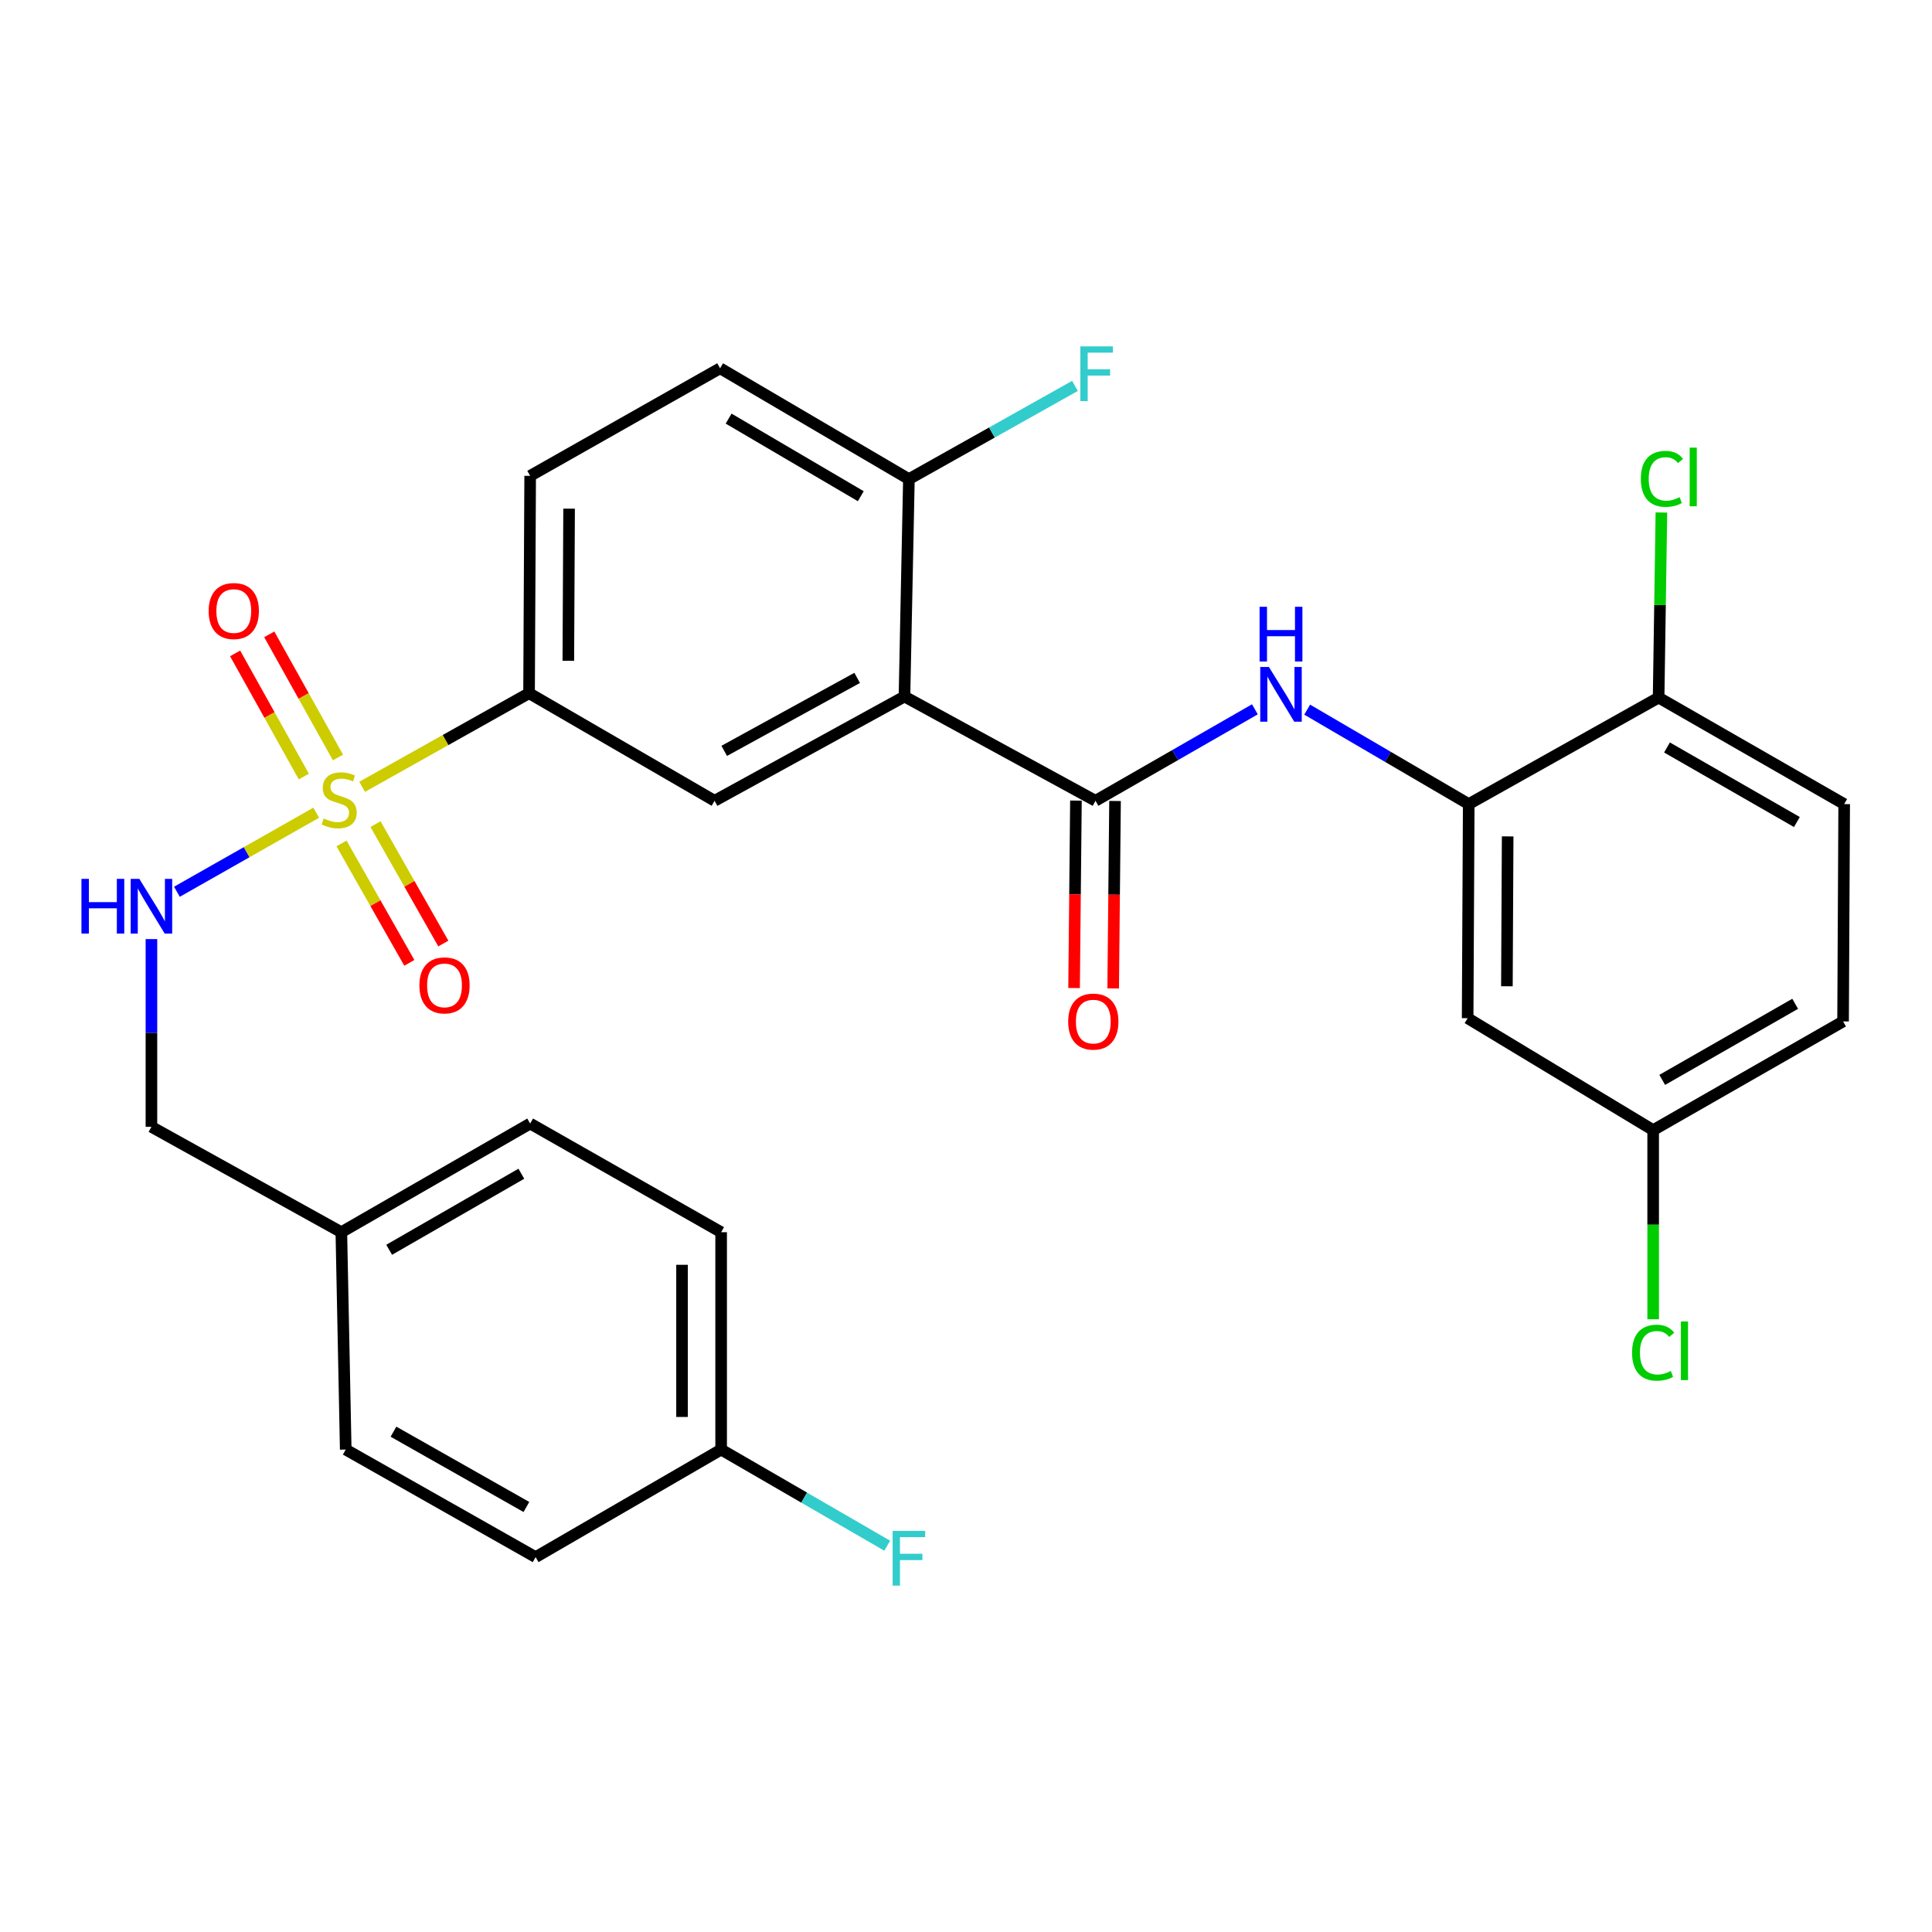 <?xml version='1.0' encoding='iso-8859-1'?>
<svg version='1.1' baseProfile='full'
              xmlns='http://www.w3.org/2000/svg'
                      xmlns:rdkit='http://www.rdkit.org/xml'
                      xmlns:xlink='http://www.w3.org/1999/xlink'
                  xml:space='preserve'
width='1000px' height='1000px' viewBox='0 0 1000 1000'>
<!-- END OF HEADER -->
<rect style='opacity:1.0;fill:#FFFFFF;stroke:none' width='1000' height='1000' x='0' y='0'> </rect>
<path class='bond-3' d='M 187.44,407.252 L 230.64,383.026' style='fill:none;fill-rule:evenodd;stroke:#CCCC00;stroke-width:6px;stroke-linecap:butt;stroke-linejoin:miter;stroke-opacity:1' />
<path class='bond-3' d='M 230.64,383.026 L 273.839,358.799' style='fill:none;fill-rule:evenodd;stroke:#000000;stroke-width:6px;stroke-linecap:butt;stroke-linejoin:miter;stroke-opacity:1' />
<path class='bond-6' d='M 163.669,420.661 L 127.621,441.117' style='fill:none;fill-rule:evenodd;stroke:#CCCC00;stroke-width:6px;stroke-linecap:butt;stroke-linejoin:miter;stroke-opacity:1' />
<path class='bond-6' d='M 127.621,441.117 L 91.572,461.574' style='fill:none;fill-rule:evenodd;stroke:#0000FF;stroke-width:6px;stroke-linecap:butt;stroke-linejoin:miter;stroke-opacity:1' />
<path class='bond-9' d='M 174.937,392.075 L 157.152,360.203' style='fill:none;fill-rule:evenodd;stroke:#CCCC00;stroke-width:6px;stroke-linecap:butt;stroke-linejoin:miter;stroke-opacity:1' />
<path class='bond-9' d='M 157.152,360.203 L 139.366,328.332' style='fill:none;fill-rule:evenodd;stroke:#FF0000;stroke-width:6px;stroke-linecap:butt;stroke-linejoin:miter;stroke-opacity:1' />
<path class='bond-9' d='M 157.265,401.936 L 139.48,370.065' style='fill:none;fill-rule:evenodd;stroke:#CCCC00;stroke-width:6px;stroke-linecap:butt;stroke-linejoin:miter;stroke-opacity:1' />
<path class='bond-9' d='M 139.48,370.065 L 121.694,338.193' style='fill:none;fill-rule:evenodd;stroke:#FF0000;stroke-width:6px;stroke-linecap:butt;stroke-linejoin:miter;stroke-opacity:1' />
<path class='bond-10' d='M 176.763,436.562 L 194.316,467.468' style='fill:none;fill-rule:evenodd;stroke:#CCCC00;stroke-width:6px;stroke-linecap:butt;stroke-linejoin:miter;stroke-opacity:1' />
<path class='bond-10' d='M 194.316,467.468 L 211.87,498.374' style='fill:none;fill-rule:evenodd;stroke:#FF0000;stroke-width:6px;stroke-linecap:butt;stroke-linejoin:miter;stroke-opacity:1' />
<path class='bond-10' d='M 194.36,426.567 L 211.914,457.473' style='fill:none;fill-rule:evenodd;stroke:#CCCC00;stroke-width:6px;stroke-linecap:butt;stroke-linejoin:miter;stroke-opacity:1' />
<path class='bond-10' d='M 211.914,457.473 L 229.467,488.379' style='fill:none;fill-rule:evenodd;stroke:#FF0000;stroke-width:6px;stroke-linecap:butt;stroke-linejoin:miter;stroke-opacity:1' />
<path class='bond-0' d='M 468.152,360.52 L 369.854,414.486' style='fill:none;fill-rule:evenodd;stroke:#000000;stroke-width:6px;stroke-linecap:butt;stroke-linejoin:miter;stroke-opacity:1' />
<path class='bond-0' d='M 443.668,350.875 L 374.86,388.651' style='fill:none;fill-rule:evenodd;stroke:#000000;stroke-width:6px;stroke-linecap:butt;stroke-linejoin:miter;stroke-opacity:1' />
<path class='bond-1' d='M 468.152,360.52 L 567.023,414.486' style='fill:none;fill-rule:evenodd;stroke:#000000;stroke-width:6px;stroke-linecap:butt;stroke-linejoin:miter;stroke-opacity:1' />
<path class='bond-29' d='M 468.152,360.52 L 470.445,247.989' style='fill:none;fill-rule:evenodd;stroke:#000000;stroke-width:6px;stroke-linecap:butt;stroke-linejoin:miter;stroke-opacity:1' />
<path class='bond-2' d='M 567.023,414.486 L 608.276,390.811' style='fill:none;fill-rule:evenodd;stroke:#000000;stroke-width:6px;stroke-linecap:butt;stroke-linejoin:miter;stroke-opacity:1' />
<path class='bond-2' d='M 608.276,390.811 L 649.53,367.136' style='fill:none;fill-rule:evenodd;stroke:#0000FF;stroke-width:6px;stroke-linecap:butt;stroke-linejoin:miter;stroke-opacity:1' />
<path class='bond-12' d='M 556.904,414.385 L 556.422,462.901' style='fill:none;fill-rule:evenodd;stroke:#000000;stroke-width:6px;stroke-linecap:butt;stroke-linejoin:miter;stroke-opacity:1' />
<path class='bond-12' d='M 556.422,462.901 L 555.94,511.416' style='fill:none;fill-rule:evenodd;stroke:#FF0000;stroke-width:6px;stroke-linecap:butt;stroke-linejoin:miter;stroke-opacity:1' />
<path class='bond-12' d='M 577.141,414.587 L 576.658,463.102' style='fill:none;fill-rule:evenodd;stroke:#000000;stroke-width:6px;stroke-linecap:butt;stroke-linejoin:miter;stroke-opacity:1' />
<path class='bond-12' d='M 576.658,463.102 L 576.176,511.617' style='fill:none;fill-rule:evenodd;stroke:#FF0000;stroke-width:6px;stroke-linecap:butt;stroke-linejoin:miter;stroke-opacity:1' />
<path class='bond-5' d='M 676.592,367.308 L 718.401,391.752' style='fill:none;fill-rule:evenodd;stroke:#0000FF;stroke-width:6px;stroke-linecap:butt;stroke-linejoin:miter;stroke-opacity:1' />
<path class='bond-5' d='M 718.401,391.752 L 760.211,416.195' style='fill:none;fill-rule:evenodd;stroke:#000000;stroke-width:6px;stroke-linecap:butt;stroke-linejoin:miter;stroke-opacity:1' />
<path class='bond-4' d='M 273.839,358.799 L 369.854,414.486' style='fill:none;fill-rule:evenodd;stroke:#000000;stroke-width:6px;stroke-linecap:butt;stroke-linejoin:miter;stroke-opacity:1' />
<path class='bond-13' d='M 273.839,358.799 L 274.413,246.302' style='fill:none;fill-rule:evenodd;stroke:#000000;stroke-width:6px;stroke-linecap:butt;stroke-linejoin:miter;stroke-opacity:1' />
<path class='bond-13' d='M 294.163,342.028 L 294.564,263.28' style='fill:none;fill-rule:evenodd;stroke:#000000;stroke-width:6px;stroke-linecap:butt;stroke-linejoin:miter;stroke-opacity:1' />
<path class='bond-8' d='M 760.211,416.195 L 759.648,527.006' style='fill:none;fill-rule:evenodd;stroke:#000000;stroke-width:6px;stroke-linecap:butt;stroke-linejoin:miter;stroke-opacity:1' />
<path class='bond-8' d='M 780.363,432.919 L 779.97,510.487' style='fill:none;fill-rule:evenodd;stroke:#000000;stroke-width:6px;stroke-linecap:butt;stroke-linejoin:miter;stroke-opacity:1' />
<path class='bond-11' d='M 760.211,416.195 L 858.497,361.071' style='fill:none;fill-rule:evenodd;stroke:#000000;stroke-width:6px;stroke-linecap:butt;stroke-linejoin:miter;stroke-opacity:1' />
<path class='bond-17' d='M 78.38,486.074 L 78.38,534.658' style='fill:none;fill-rule:evenodd;stroke:#0000FF;stroke-width:6px;stroke-linecap:butt;stroke-linejoin:miter;stroke-opacity:1' />
<path class='bond-17' d='M 78.38,534.658 L 78.38,583.243' style='fill:none;fill-rule:evenodd;stroke:#000000;stroke-width:6px;stroke-linecap:butt;stroke-linejoin:miter;stroke-opacity:1' />
<path class='bond-7' d='M 470.445,247.989 L 372.721,190.616' style='fill:none;fill-rule:evenodd;stroke:#000000;stroke-width:6px;stroke-linecap:butt;stroke-linejoin:miter;stroke-opacity:1' />
<path class='bond-7' d='M 445.541,256.835 L 377.134,216.674' style='fill:none;fill-rule:evenodd;stroke:#000000;stroke-width:6px;stroke-linecap:butt;stroke-linejoin:miter;stroke-opacity:1' />
<path class='bond-18' d='M 470.445,247.989 L 513.423,223.864' style='fill:none;fill-rule:evenodd;stroke:#000000;stroke-width:6px;stroke-linecap:butt;stroke-linejoin:miter;stroke-opacity:1' />
<path class='bond-18' d='M 513.423,223.864 L 556.402,199.739' style='fill:none;fill-rule:evenodd;stroke:#33CCCC;stroke-width:6px;stroke-linecap:butt;stroke-linejoin:miter;stroke-opacity:1' />
<path class='bond-16' d='M 759.648,527.006 L 855.675,584.952' style='fill:none;fill-rule:evenodd;stroke:#000000;stroke-width:6px;stroke-linecap:butt;stroke-linejoin:miter;stroke-opacity:1' />
<path class='bond-15' d='M 858.497,361.071 L 954.545,416.195' style='fill:none;fill-rule:evenodd;stroke:#000000;stroke-width:6px;stroke-linecap:butt;stroke-linejoin:miter;stroke-opacity:1' />
<path class='bond-15' d='M 862.831,386.891 L 930.065,425.478' style='fill:none;fill-rule:evenodd;stroke:#000000;stroke-width:6px;stroke-linecap:butt;stroke-linejoin:miter;stroke-opacity:1' />
<path class='bond-20' d='M 858.497,361.071 L 859.218,313.171' style='fill:none;fill-rule:evenodd;stroke:#000000;stroke-width:6px;stroke-linecap:butt;stroke-linejoin:miter;stroke-opacity:1' />
<path class='bond-20' d='M 859.218,313.171 L 859.94,265.271' style='fill:none;fill-rule:evenodd;stroke:#00CC00;stroke-width:6px;stroke-linecap:butt;stroke-linejoin:miter;stroke-opacity:1' />
<path class='bond-14' d='M 274.413,246.302 L 372.721,190.616' style='fill:none;fill-rule:evenodd;stroke:#000000;stroke-width:6px;stroke-linecap:butt;stroke-linejoin:miter;stroke-opacity:1' />
<path class='bond-22' d='M 954.545,416.195 L 953.972,528.692' style='fill:none;fill-rule:evenodd;stroke:#000000;stroke-width:6px;stroke-linecap:butt;stroke-linejoin:miter;stroke-opacity:1' />
<path class='bond-23' d='M 855.675,584.952 L 855.675,633.903' style='fill:none;fill-rule:evenodd;stroke:#000000;stroke-width:6px;stroke-linecap:butt;stroke-linejoin:miter;stroke-opacity:1' />
<path class='bond-23' d='M 855.675,633.903 L 855.675,682.854' style='fill:none;fill-rule:evenodd;stroke:#00CC00;stroke-width:6px;stroke-linecap:butt;stroke-linejoin:miter;stroke-opacity:1' />
<path class='bond-31' d='M 855.675,584.952 L 953.972,528.692' style='fill:none;fill-rule:evenodd;stroke:#000000;stroke-width:6px;stroke-linecap:butt;stroke-linejoin:miter;stroke-opacity:1' />
<path class='bond-31' d='M 860.367,558.949 L 929.175,519.567' style='fill:none;fill-rule:evenodd;stroke:#000000;stroke-width:6px;stroke-linecap:butt;stroke-linejoin:miter;stroke-opacity:1' />
<path class='bond-21' d='M 78.38,583.243 L 176.678,637.783' style='fill:none;fill-rule:evenodd;stroke:#000000;stroke-width:6px;stroke-linecap:butt;stroke-linejoin:miter;stroke-opacity:1' />
<path class='bond-19' d='M 373.261,750.291 L 373.261,637.783' style='fill:none;fill-rule:evenodd;stroke:#000000;stroke-width:6px;stroke-linecap:butt;stroke-linejoin:miter;stroke-opacity:1' />
<path class='bond-19' d='M 353.024,733.415 L 353.024,654.659' style='fill:none;fill-rule:evenodd;stroke:#000000;stroke-width:6px;stroke-linecap:butt;stroke-linejoin:miter;stroke-opacity:1' />
<path class='bond-24' d='M 373.261,750.291 L 416.24,775.171' style='fill:none;fill-rule:evenodd;stroke:#000000;stroke-width:6px;stroke-linecap:butt;stroke-linejoin:miter;stroke-opacity:1' />
<path class='bond-24' d='M 416.24,775.171 L 459.218,800.051' style='fill:none;fill-rule:evenodd;stroke:#33CCCC;stroke-width:6px;stroke-linecap:butt;stroke-linejoin:miter;stroke-opacity:1' />
<path class='bond-30' d='M 373.261,750.291 L 277.235,805.966' style='fill:none;fill-rule:evenodd;stroke:#000000;stroke-width:6px;stroke-linecap:butt;stroke-linejoin:miter;stroke-opacity:1' />
<path class='bond-27' d='M 176.678,637.783 L 178.949,750.291' style='fill:none;fill-rule:evenodd;stroke:#000000;stroke-width:6px;stroke-linecap:butt;stroke-linejoin:miter;stroke-opacity:1' />
<path class='bond-28' d='M 176.678,637.783 L 274.413,581.545' style='fill:none;fill-rule:evenodd;stroke:#000000;stroke-width:6px;stroke-linecap:butt;stroke-linejoin:miter;stroke-opacity:1' />
<path class='bond-28' d='M 201.431,646.888 L 269.846,607.522' style='fill:none;fill-rule:evenodd;stroke:#000000;stroke-width:6px;stroke-linecap:butt;stroke-linejoin:miter;stroke-opacity:1' />
<path class='bond-25' d='M 277.235,805.966 L 178.949,750.291' style='fill:none;fill-rule:evenodd;stroke:#000000;stroke-width:6px;stroke-linecap:butt;stroke-linejoin:miter;stroke-opacity:1' />
<path class='bond-25' d='M 272.466,780.007 L 203.666,741.034' style='fill:none;fill-rule:evenodd;stroke:#000000;stroke-width:6px;stroke-linecap:butt;stroke-linejoin:miter;stroke-opacity:1' />
<path class='bond-26' d='M 373.261,637.783 L 274.413,581.545' style='fill:none;fill-rule:evenodd;stroke:#000000;stroke-width:6px;stroke-linecap:butt;stroke-linejoin:miter;stroke-opacity:1' />
<path  class='atom-0' d='M 167.542 423.644
Q 167.862 423.764, 169.182 424.324
Q 170.502 424.884, 171.942 425.244
Q 173.422 425.564, 174.862 425.564
Q 177.542 425.564, 179.102 424.284
Q 180.662 422.964, 180.662 420.684
Q 180.662 419.124, 179.862 418.164
Q 179.102 417.204, 177.902 416.684
Q 176.702 416.164, 174.702 415.564
Q 172.182 414.804, 170.662 414.084
Q 169.182 413.364, 168.102 411.844
Q 167.062 410.324, 167.062 407.764
Q 167.062 404.204, 169.462 402.004
Q 171.902 399.804, 176.702 399.804
Q 179.982 399.804, 183.702 401.364
L 182.782 404.444
Q 179.382 403.044, 176.822 403.044
Q 174.062 403.044, 172.542 404.204
Q 171.022 405.324, 171.062 407.284
Q 171.062 408.804, 171.822 409.724
Q 172.622 410.644, 173.742 411.164
Q 174.902 411.684, 176.822 412.284
Q 179.382 413.084, 180.902 413.884
Q 182.422 414.684, 183.502 416.324
Q 184.622 417.924, 184.622 420.684
Q 184.622 424.604, 181.982 426.724
Q 179.382 428.804, 175.022 428.804
Q 172.502 428.804, 170.582 428.244
Q 168.702 427.724, 166.462 426.804
L 167.542 423.644
' fill='#CCCC00'/>
<path  class='atom-3' d='M 656.778 345.224
L 666.058 360.224
Q 666.978 361.704, 668.458 364.384
Q 669.938 367.064, 670.018 367.224
L 670.018 345.224
L 673.778 345.224
L 673.778 373.544
L 669.898 373.544
L 659.938 357.144
Q 658.778 355.224, 657.538 353.024
Q 656.338 350.824, 655.978 350.144
L 655.978 373.544
L 652.298 373.544
L 652.298 345.224
L 656.778 345.224
' fill='#0000FF'/>
<path  class='atom-3' d='M 651.958 314.072
L 655.798 314.072
L 655.798 326.112
L 670.278 326.112
L 670.278 314.072
L 674.118 314.072
L 674.118 342.392
L 670.278 342.392
L 670.278 329.312
L 655.798 329.312
L 655.798 342.392
L 651.958 342.392
L 651.958 314.072
' fill='#0000FF'/>
<path  class='atom-7' d='M 42.16 454.899
L 46 454.899
L 46 466.939
L 60.48 466.939
L 60.48 454.899
L 64.32 454.899
L 64.32 483.219
L 60.48 483.219
L 60.48 470.139
L 46 470.139
L 46 483.219
L 42.16 483.219
L 42.16 454.899
' fill='#0000FF'/>
<path  class='atom-7' d='M 72.12 454.899
L 81.4 469.899
Q 82.32 471.379, 83.8 474.059
Q 85.28 476.739, 85.36 476.899
L 85.36 454.899
L 89.12 454.899
L 89.12 483.219
L 85.24 483.219
L 75.28 466.819
Q 74.12 464.899, 72.88 462.699
Q 71.68 460.499, 71.32 459.819
L 71.32 483.219
L 67.64 483.219
L 67.64 454.899
L 72.12 454.899
' fill='#0000FF'/>
<path  class='atom-10' d='M 108.002 316.269
Q 108.002 309.469, 111.362 305.669
Q 114.722 301.869, 121.002 301.869
Q 127.282 301.869, 130.642 305.669
Q 134.002 309.469, 134.002 316.269
Q 134.002 323.149, 130.602 327.069
Q 127.202 330.949, 121.002 330.949
Q 114.762 330.949, 111.362 327.069
Q 108.002 323.189, 108.002 316.269
M 121.002 327.749
Q 125.322 327.749, 127.642 324.869
Q 130.002 321.949, 130.002 316.269
Q 130.002 310.709, 127.642 307.909
Q 125.322 305.069, 121.002 305.069
Q 116.682 305.069, 114.322 307.869
Q 112.002 310.669, 112.002 316.269
Q 112.002 321.989, 114.322 324.869
Q 116.682 327.749, 121.002 327.749
' fill='#FF0000'/>
<path  class='atom-11' d='M 217.082 510.03
Q 217.082 503.23, 220.442 499.43
Q 223.802 495.63, 230.082 495.63
Q 236.362 495.63, 239.722 499.43
Q 243.082 503.23, 243.082 510.03
Q 243.082 516.91, 239.682 520.83
Q 236.282 524.71, 230.082 524.71
Q 223.842 524.71, 220.442 520.83
Q 217.082 516.95, 217.082 510.03
M 230.082 521.51
Q 234.402 521.51, 236.722 518.63
Q 239.082 515.71, 239.082 510.03
Q 239.082 504.47, 236.722 501.67
Q 234.402 498.83, 230.082 498.83
Q 225.762 498.83, 223.402 501.63
Q 221.082 504.43, 221.082 510.03
Q 221.082 515.75, 223.402 518.63
Q 225.762 521.51, 230.082 521.51
' fill='#FF0000'/>
<path  class='atom-13' d='M 552.887 528.772
Q 552.887 521.972, 556.247 518.172
Q 559.607 514.372, 565.887 514.372
Q 572.167 514.372, 575.527 518.172
Q 578.887 521.972, 578.887 528.772
Q 578.887 535.652, 575.487 539.572
Q 572.087 543.452, 565.887 543.452
Q 559.647 543.452, 556.247 539.572
Q 552.887 535.692, 552.887 528.772
M 565.887 540.252
Q 570.207 540.252, 572.527 537.372
Q 574.887 534.452, 574.887 528.772
Q 574.887 523.212, 572.527 520.412
Q 570.207 517.572, 565.887 517.572
Q 561.567 517.572, 559.207 520.372
Q 556.887 523.172, 556.887 528.772
Q 556.887 534.492, 559.207 537.372
Q 561.567 540.252, 565.887 540.252
' fill='#FF0000'/>
<path  class='atom-19' d='M 559.187 179.289
L 576.027 179.289
L 576.027 182.529
L 562.987 182.529
L 562.987 191.129
L 574.587 191.129
L 574.587 194.409
L 562.987 194.409
L 562.987 207.609
L 559.187 207.609
L 559.187 179.289
' fill='#33CCCC'/>
<path  class='atom-21' d='M 849.297 247.856
Q 849.297 240.816, 852.577 237.136
Q 855.897 233.416, 862.177 233.416
Q 868.017 233.416, 871.137 237.536
L 868.497 239.696
Q 866.217 236.696, 862.177 236.696
Q 857.897 236.696, 855.617 239.576
Q 853.377 242.416, 853.377 247.856
Q 853.377 253.456, 855.697 256.336
Q 858.057 259.216, 862.617 259.216
Q 865.737 259.216, 869.377 257.336
L 870.497 260.336
Q 869.017 261.296, 866.777 261.856
Q 864.537 262.416, 862.057 262.416
Q 855.897 262.416, 852.577 258.656
Q 849.297 254.896, 849.297 247.856
' fill='#00CC00'/>
<path  class='atom-21' d='M 874.577 231.696
L 878.257 231.696
L 878.257 262.056
L 874.577 262.056
L 874.577 231.696
' fill='#00CC00'/>
<path  class='atom-24' d='M 844.755 700.149
Q 844.755 693.109, 848.035 689.429
Q 851.355 685.709, 857.635 685.709
Q 863.475 685.709, 866.595 689.829
L 863.955 691.989
Q 861.675 688.989, 857.635 688.989
Q 853.355 688.989, 851.075 691.869
Q 848.835 694.709, 848.835 700.149
Q 848.835 705.749, 851.155 708.629
Q 853.515 711.509, 858.075 711.509
Q 861.195 711.509, 864.835 709.629
L 865.955 712.629
Q 864.475 713.589, 862.235 714.149
Q 859.995 714.709, 857.515 714.709
Q 851.355 714.709, 848.035 710.949
Q 844.755 707.189, 844.755 700.149
' fill='#00CC00'/>
<path  class='atom-24' d='M 870.035 683.989
L 873.715 683.989
L 873.715 714.349
L 870.035 714.349
L 870.035 683.989
' fill='#00CC00'/>
<path  class='atom-25' d='M 462.025 792.391
L 478.865 792.391
L 478.865 795.631
L 465.825 795.631
L 465.825 804.231
L 477.425 804.231
L 477.425 807.511
L 465.825 807.511
L 465.825 820.711
L 462.025 820.711
L 462.025 792.391
' fill='#33CCCC'/>
</svg>
